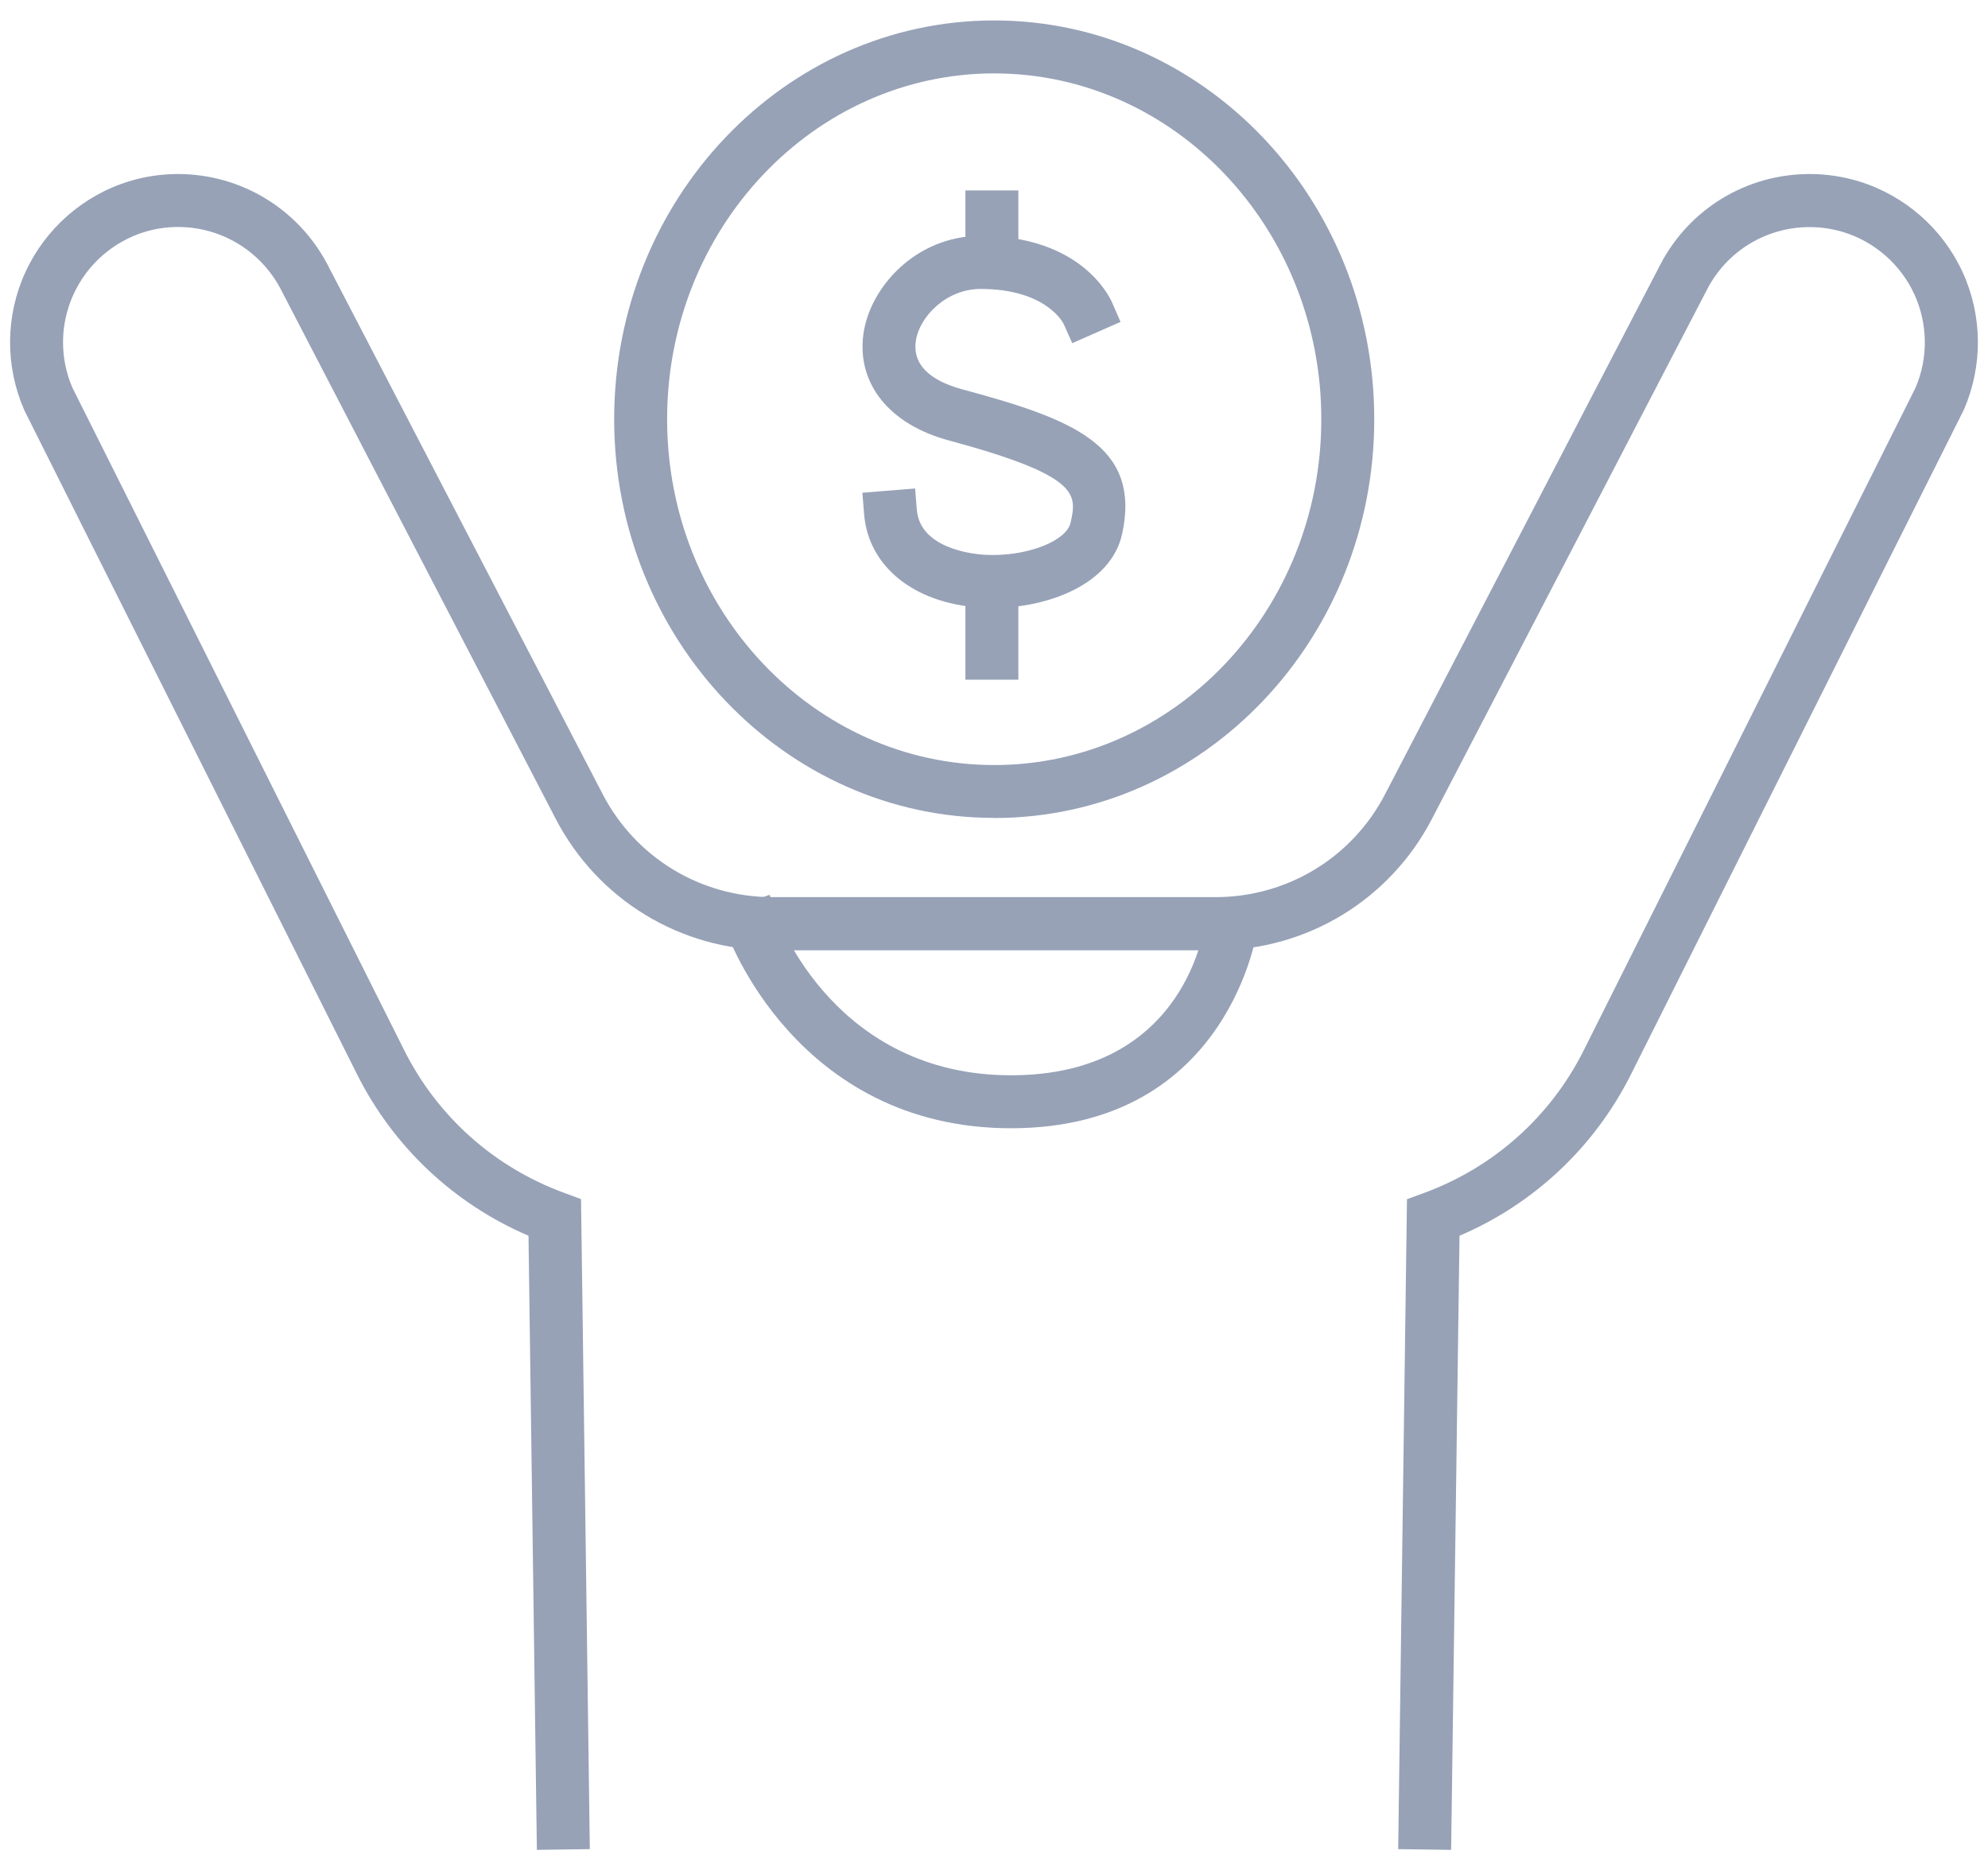 <?xml version="1.0" encoding="UTF-8"?>
<svg id="Layer_1" data-name="Layer 1" xmlns="http://www.w3.org/2000/svg" viewBox="0 0 187.74 176.56">
  <defs>
    <style>
      .cls-1 {
        fill: #97a2b7;
      }
    </style>
  </defs>
  <path class="cls-1" d="M132.04,174.59l.83-61.37,1.61-.59c6.59-2.42,11.95-7.21,15.09-13.48l31.33-62.55c1.21-2.82,1.16-6.04-.12-8.83-1.3-2.81-3.74-4.95-6.71-5.86-1.03-.31-2.1-.47-3.17-.47-4.09,0-7.8,2.25-9.68,5.87l-25.98,49.98c-3.97,7.66-11.81,12.43-20.46,12.43h-41.84c-8.65,0-16.49-4.76-20.47-12.43L26.51,27.3c-1.9-3.62-5.62-5.87-9.7-5.87-1.07,0-2.13.16-3.16.47-2.96.91-5.4,3.05-6.7,5.87-1.29,2.8-1.33,6.02-.11,8.84l31.32,62.52c3.14,6.28,8.5,11.06,15.09,13.48l1.62.6.83,61.37-5,.07-.79-57.98c-7.05-3.02-12.78-8.41-16.22-15.3L2.3,38.74l-.02-.05c-1.81-4.15-1.77-8.89.12-13,1.89-4.11,5.46-7.24,9.78-8.57,1.5-.46,3.06-.69,4.62-.69,5.95,0,11.36,3.28,14.13,8.55l25.98,49.99c3.11,6,9.25,9.73,16.03,9.73h41.84c6.78,0,12.92-3.73,16.03-9.73l25.98-49.98c2.74-5.28,8.15-8.56,14.12-8.56,1.56,0,3.12.23,4.63.69,4.33,1.33,7.9,4.45,9.79,8.55,1.89,4.1,1.94,8.84.14,12.99l-31.42,62.72c-3.44,6.89-9.17,12.28-16.22,15.29l-.79,57.98-5-.07Z"/>
  <path class="cls-1" d="M93.89,77.22c-19.79,0-35.89-16.89-35.89-37.65S74.09,1.93,93.89,1.93s35.89,16.89,35.89,37.65-16.1,37.65-35.89,37.65ZM93.89,6.93c-17.04,0-30.89,14.65-30.89,32.65s13.86,32.65,30.89,32.65,30.89-14.65,30.89-32.65S110.92,6.93,93.89,6.93Z"/>
  <path class="cls-1" d="M93.76,57.4c-.41,0-.81-.01-1.21-.04-6.26-.41-10.56-3.89-10.95-8.85l-.16-1.99,4.98-.4.16,1.99c.29,3.68,5.29,4.19,6.29,4.26.29.02.58.03.87.03,3.64,0,7.02-1.41,7.37-3.08.57-2.64.94-4.38-11.51-7.74-5.59-1.5-8.68-5.33-8.07-9.99.59-4.48,4.99-9.32,11.06-9.32,9.41,0,12.15,5.64,12.43,6.29l.8,1.83-4.56,2.01-.81-1.81c-.06-.12-1.66-3.31-7.86-3.31-3.21,0-5.8,2.62-6.11,4.97-.35,2.66,2.2,3.92,4.4,4.51,10.29,2.78,16.9,5.22,15.1,13.61-1.03,4.83-7.07,7.03-12.24,7.03Z"/>
  <rect class="cls-1" x="91.17" y="52.91" width="5" height="11.26"/>
  <rect class="cls-1" x="91.17" y="17.98" width="5" height="8.82"/>
  <path class="cls-1" d="M95.48,106.52c-20.32,0-26.81-18.34-26.87-18.53l-.64-1.89,4.72-1.62.65,1.89c.22.61,5.59,15.15,22.14,15.15s18.29-14.06,18.36-14.66l.25-1.98,4.95.63-.25,1.98c-.02.19-2.6,19.03-23.32,19.03Z"/>
</svg>